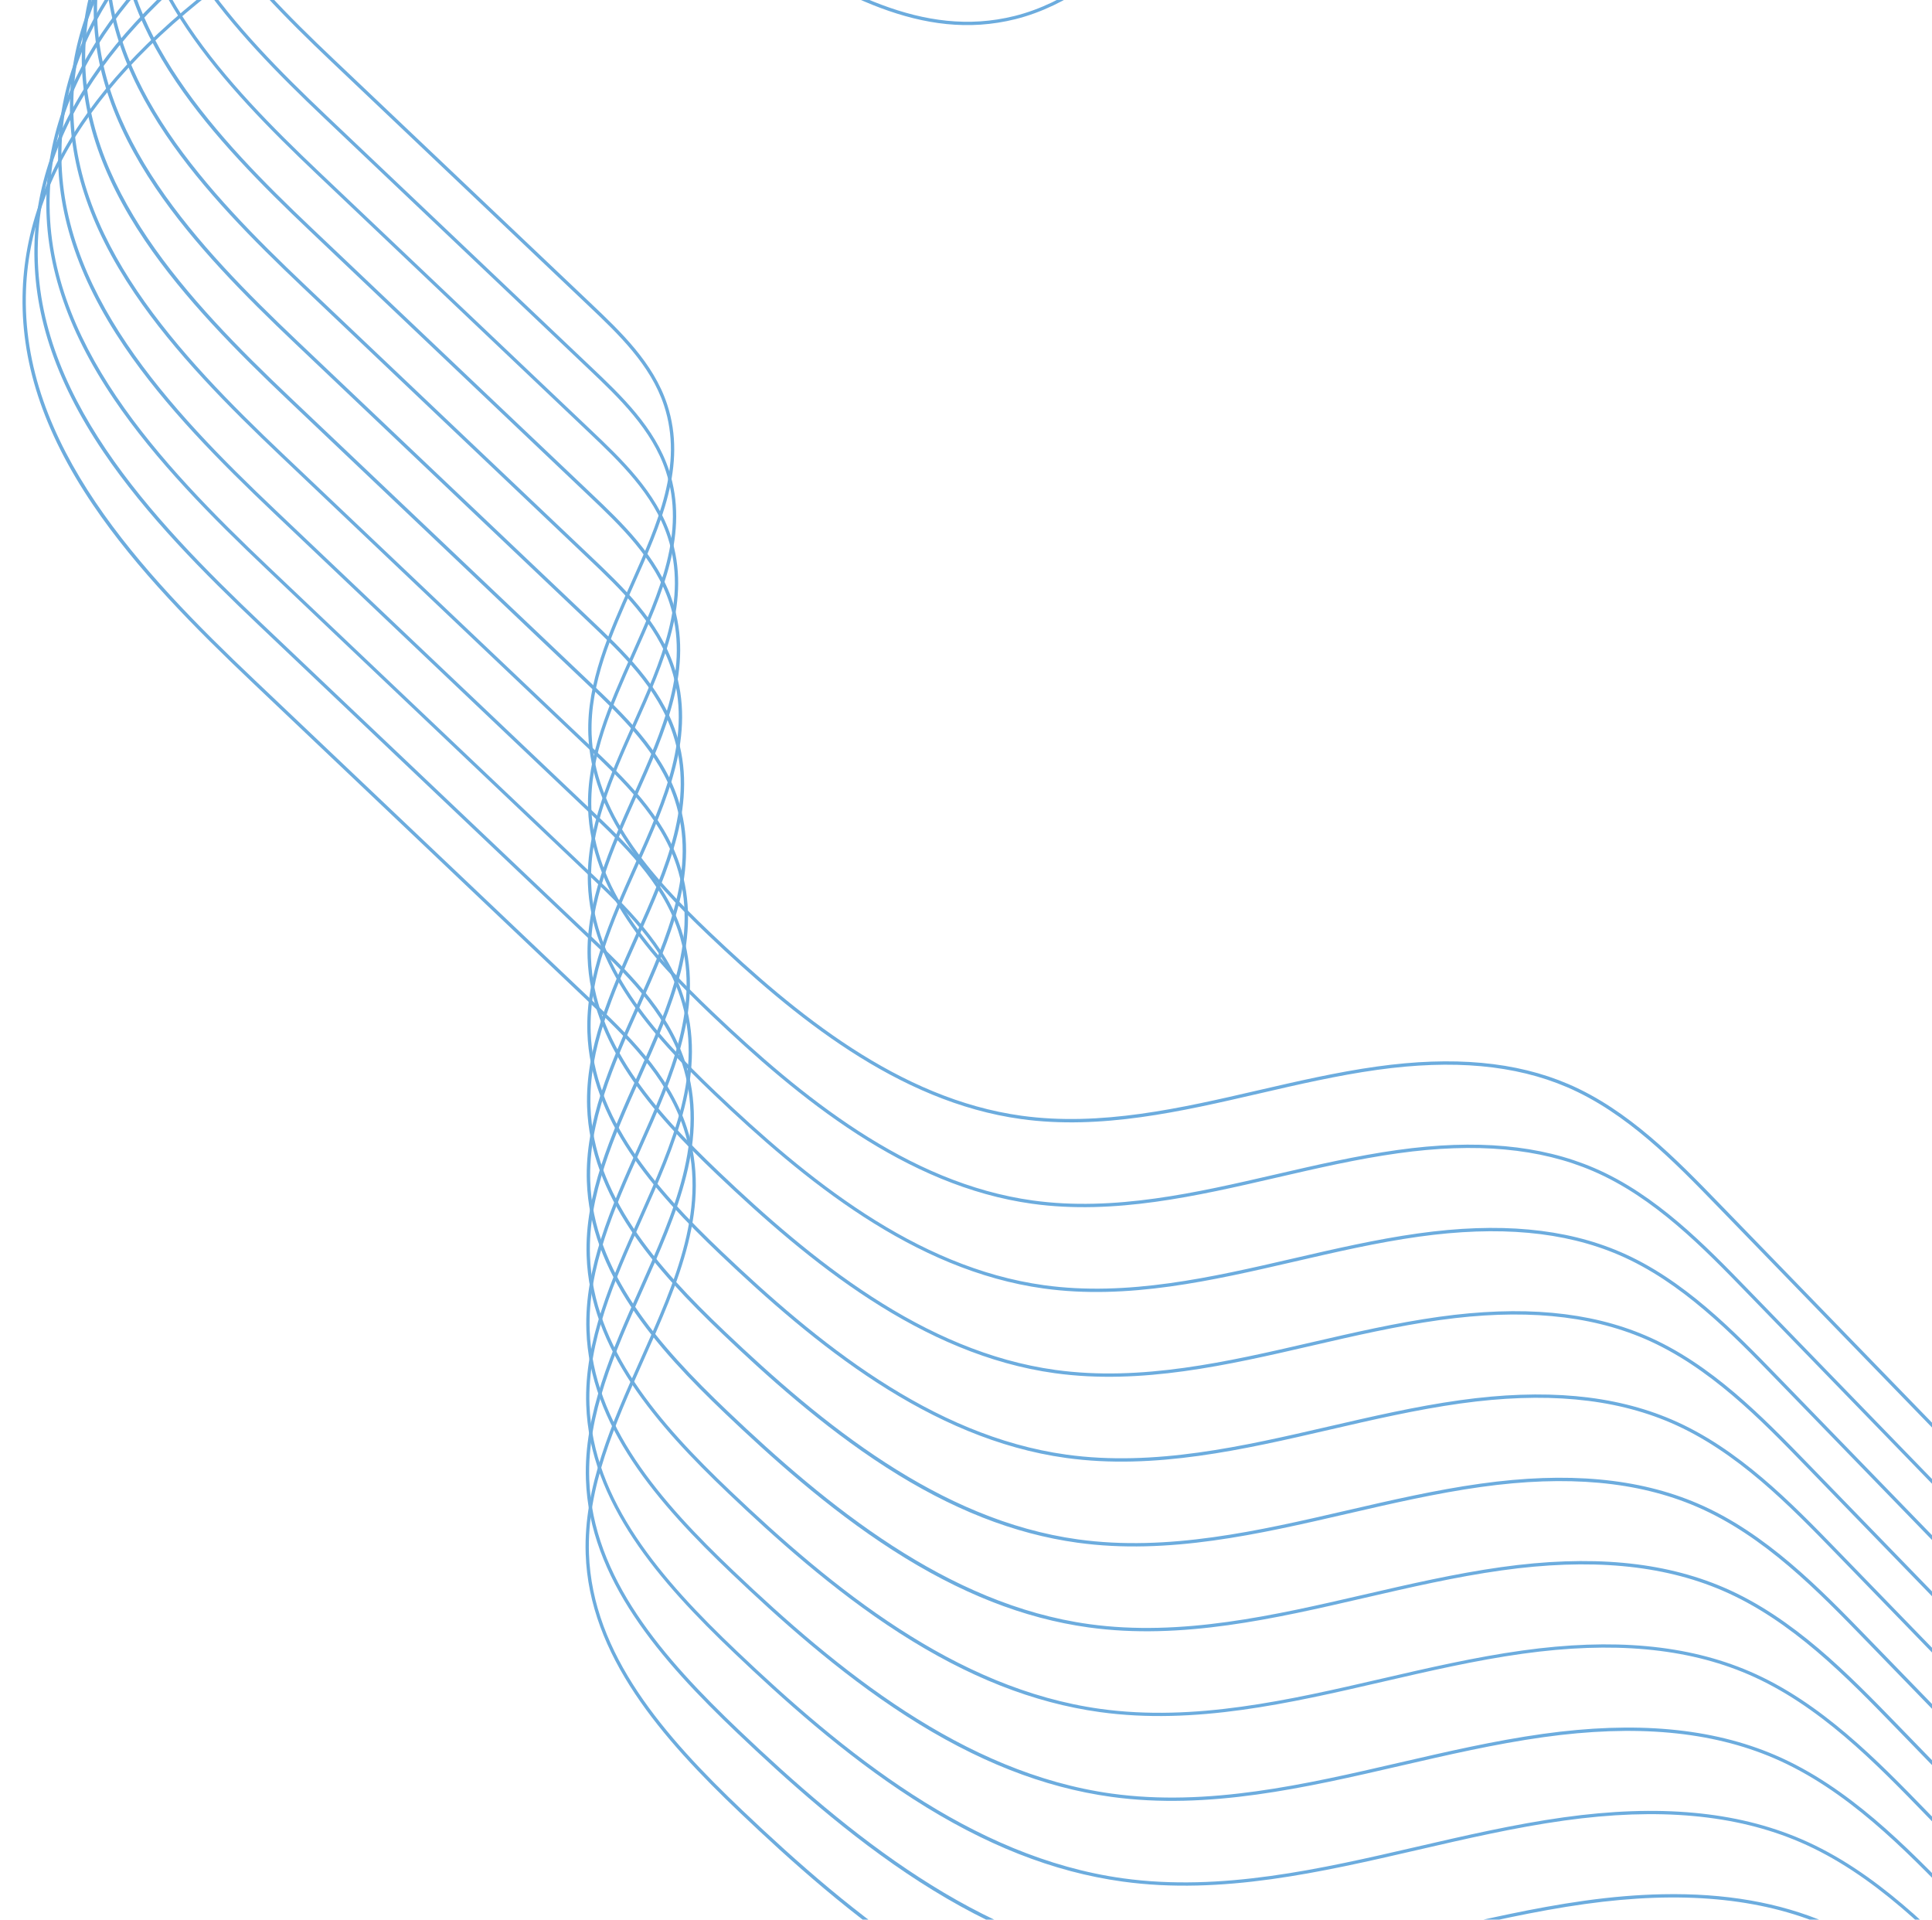 <svg xmlns="http://www.w3.org/2000/svg" width="607" height="603" viewBox="0 0 607 603" fill="none"><g clip-path="url(#clip0_295_337)"><path d="M597.042 -150.36C621.8 -150.863 644.88 -150.71 667.926 -148.227C700.845 -144.681 728.055 -136.698 751.123 -123.822C771.06 -112.692 788.628 -97.375 805.619 -82.559C823.276 -67.162 841.53 -51.244 862.419 -40.079C910.053 -14.621 966.165 -15.97 1009.73 -19.995C1012.74 -20.272 1015.76 -20.563 1018.79 -20.861C1048.86 -23.788 1079.96 -26.81 1107.61 -14.966C1127.08 -6.622 1142.57 8.055 1159.36 24.962C1174.2 39.896 1191.01 57.822 1203.28 77.536C1216.76 99.203 1222.74 119.652 1221.53 140.058C1219.42 175.968 1195.09 205.663 1168.18 235.424L1101.33 309.365C1090.09 321.789 1077.35 335.879 1072.3 353.134C1060.88 392.123 1091.62 429.574 1110.97 448.434C1116.51 453.833 1122.4 459.21 1128.09 464.403C1149.2 483.666 1171.02 503.584 1181.41 530.272C1192.37 558.453 1191.34 590.241 1178.26 627.467C1166.83 659.98 1148.34 691.4 1130.47 721.781C1120.81 738.199 1111.68 753.707 1104.36 768.308C1095 786.981 1082.43 803.012 1066.99 815.947C1053.03 827.637 1036.25 837.196 1017.12 844.358C986.142 855.934 948.752 861.731 899.441 862.597C871.007 863.094 845.61 862.677 822.724 852.492C801.119 842.882 783.762 824.987 768.451 809.205L642.579 679.472C625.429 661.796 605.985 641.762 581.74 631.355C560.638 622.295 535.357 619.992 504.458 624.307C488.4 626.551 472.15 630.305 456.438 633.933C424.851 641.226 392.19 648.771 359.757 644.29C337.022 641.152 314.562 632.296 291.105 617.219C268.195 602.496 247.771 583.962 232.539 569.461C207.977 546.08 185.1 520.038 184.007 488.104C183.291 467.136 192.366 446.801 201.151 427.139C212.265 402.251 222.76 378.746 214.767 354.407C209.325 337.844 195.993 325.182 184.221 314.008L79.368 214.46C61.422 197.428 42.925 178.861 29.194 158.549C13.489 135.32 6.276 113.201 7.139 90.938C8.734 49.941 38.293 11.509 94.993 -23.287C117.073 -36.837 141.051 -49.21 166.789 -47.997C191.615 -46.833 214.369 -33.12 236.373 -19.864C263.797 -3.342 289.699 12.266 318.764 5.017C335.209 0.914 348.777 -10.382 358.762 -19.77C372.281 -32.477 384.84 -46.974 396.977 -60.998C421.784 -89.642 447.435 -119.262 482.332 -134.592C512.964 -148.052 548.219 -149.038 579.322 -149.912C585.334 -150.082 591.238 -150.236 597.049 -150.354L597.042 -150.36ZM973.936 -16.823C959.504 -16.53 946.331 -17.046 933.767 -18.371C906.121 -21.288 882.616 -28.084 861.919 -39.151C840.928 -50.367 822.625 -66.332 804.927 -81.768C787.977 -96.551 770.451 -111.829 750.609 -122.907C698.123 -152.203 632.263 -150.353 579.343 -148.873C548.334 -148.007 513.194 -147.016 482.749 -133.641C448.073 -118.404 422.501 -88.88 397.766 -60.318C385.609 -46.274 373.038 -31.756 359.472 -19.014C349.394 -9.544 335.687 1.864 319.007 6.025C289.519 13.383 263.44 -2.335 235.824 -18.975C213.93 -32.165 191.292 -45.806 166.729 -46.962C141.268 -48.16 117.464 -35.866 95.531 -22.407C39.143 12.194 9.754 50.332 8.178 90.964C6.296 139.423 44.304 179.718 80.081 213.683L184.933 313.231C196.788 324.484 210.23 337.245 215.751 354.063C223.873 378.784 213.295 402.473 202.097 427.552C193.364 447.111 184.333 467.331 185.044 488.056C186.123 519.612 208.854 545.455 233.252 568.683C267.916 601.685 310.065 636.351 359.891 643.234C392.141 647.691 424.701 640.169 456.194 632.891C471.927 629.256 488.197 625.501 504.302 623.25C535.402 618.904 560.866 621.237 582.145 630.374C606.581 640.865 626.1 660.979 643.319 678.728L769.191 808.461C784.44 824.177 801.721 841.992 823.143 851.518C845.838 861.613 871.114 862.024 899.42 861.531C900.148 861.516 900.882 861.501 901.61 861.486C974.943 859.997 1063.41 847.625 1103.41 767.82C1110.74 753.193 1119.87 737.671 1129.54 721.233C1164.82 661.277 1204.8 593.324 1180.42 530.643C1170.12 504.183 1148.39 484.351 1127.37 465.167C1121.67 459.968 1115.78 454.583 1110.22 449.172C1095.56 434.876 1084.12 419.488 1077.15 404.671C1068.54 386.356 1066.57 368.912 1071.28 352.824C1076.4 335.338 1089.22 321.159 1100.53 308.652L1167.38 234.71C1194.16 205.094 1218.37 175.557 1220.47 139.985C1223.01 96.835 1192.24 59.547 1158.6 25.687C1141.88 8.853 1126.48 -5.752 1107.18 -14.018C1079.78 -25.759 1048.81 -22.747 1018.87 -19.829C1015.84 -19.538 1012.82 -19.24 1009.82 -18.963C996.912 -17.769 985.045 -17.062 973.929 -16.837L973.936 -16.823Z" fill="#6CACDE"></path><path d="M588.608 -160.594C612.855 -161.087 635.462 -160.938 658.028 -158.506C690.265 -155.034 716.919 -147.215 739.509 -134.606C759.037 -123.704 776.241 -108.703 792.882 -94.191C810.175 -79.111 828.051 -63.523 848.504 -52.586C895.149 -27.655 950.109 -28.98 992.776 -32.919C995.717 -33.188 998.672 -33.478 1001.64 -33.768C1031.1 -36.635 1061.56 -39.597 1088.63 -27.991C1107.7 -19.822 1122.87 -5.448 1139.32 11.114C1153.85 25.744 1170.32 43.299 1182.34 62.605C1195.54 83.826 1201.39 103.859 1200.21 123.846C1198.14 159.018 1174.31 188.102 1147.96 217.25L1082.49 289.665C1071.49 301.834 1059.01 315.628 1054.06 332.524C1042.88 370.704 1072.99 407.377 1091.93 425.848C1097.36 431.14 1103.12 436.399 1108.69 441.486C1129.36 460.353 1150.74 479.861 1160.91 505.999C1171.65 533.598 1170.64 564.737 1157.82 601.195C1146.62 633.041 1128.52 663.805 1111.01 693.564C1101.55 709.646 1092.62 724.833 1085.45 739.127C1076.28 757.419 1063.97 773.12 1048.84 785.786C1035.17 797.24 1018.74 806.596 999.998 813.608C969.674 824.955 933.07 830.614 884.757 831.474C856.91 831.958 832.038 831.552 809.616 821.58C788.459 812.163 771.454 794.646 756.459 779.182L633.184 652.124C616.385 634.812 597.348 615.189 573.606 605.001C552.946 596.128 528.185 593.876 497.926 598.103C482.197 600.3 466.283 603.973 450.899 607.526C419.963 614.672 387.981 622.061 356.211 617.668C333.942 614.595 311.951 605.918 288.972 591.156C266.534 576.734 246.528 558.582 231.613 544.379C207.559 521.474 185.152 495.97 184.079 464.697C183.379 444.161 192.267 424.241 200.872 404.982C211.753 380.611 222.034 357.59 214.207 333.761C208.881 317.54 195.816 305.143 184.299 294.201L81.605 196.709C64.03 180.028 45.919 161.844 32.466 141.946C17.081 119.189 10.019 97.533 10.864 75.723C12.422 35.564 41.376 -2.079 96.912 -36.156C118.538 -49.426 142.029 -61.532 167.234 -60.356C191.554 -59.215 213.837 -45.79 235.39 -32.802C262.247 -16.62 287.603 -1.339 316.071 -8.441C332.174 -12.455 345.463 -23.523 355.237 -32.71C368.478 -45.155 380.773 -59.357 392.666 -73.085C416.96 -101.138 442.084 -130.153 476.258 -145.164C506.262 -158.348 540.789 -159.313 571.253 -160.167C577.143 -160.334 582.926 -160.486 588.615 -160.601L588.608 -160.594ZM957.726 -29.79C943.591 -29.503 930.687 -30.011 918.387 -31.307C891.308 -34.161 868.292 -40.819 848.017 -51.658C827.462 -62.647 809.531 -78.274 792.197 -93.394C775.597 -107.866 758.434 -122.834 739.002 -133.684C687.6 -162.375 623.102 -160.565 571.274 -159.114C540.905 -158.261 506.492 -157.299 476.676 -144.2C442.715 -129.282 417.67 -100.362 393.456 -72.392C381.549 -58.643 369.235 -44.421 355.954 -31.935C346.081 -22.658 332.659 -11.486 316.322 -7.412C287.437 -0.208 261.89 -15.6 234.848 -31.893C213.412 -44.809 191.238 -58.169 167.188 -59.302C142.253 -60.477 118.943 -48.435 97.463 -35.256C42.247 -1.374 13.462 35.981 11.917 75.769C10.075 123.221 47.298 162.688 82.332 195.952L185.025 293.443C196.639 304.465 209.8 316.961 215.212 333.437C223.169 357.648 212.803 380.853 201.838 405.415C193.285 424.565 184.442 444.369 185.137 464.662C186.196 495.564 208.451 520.869 232.346 543.622C266.295 575.942 307.574 609.89 356.365 616.632C387.946 620.994 419.834 613.627 450.676 606.505C466.087 602.943 482.021 599.263 497.797 597.059C506.384 595.858 514.536 595.179 522.274 595.022C541.991 594.622 559.066 597.611 574.032 604.033C597.964 614.305 617.084 634.008 633.945 651.393L757.22 778.451C772.152 793.842 789.075 811.286 810.055 820.619C832.273 830.507 857.03 830.909 884.749 830.427C885.457 830.413 886.185 830.398 886.893 830.384C958.709 828.926 1045.35 816.814 1084.52 738.653C1091.7 724.325 1100.64 709.125 1110.11 693.028C1144.66 634.31 1183.82 567.758 1159.93 506.384C1149.85 480.474 1128.57 461.051 1107.99 442.263C1102.41 437.17 1096.63 431.898 1091.19 426.599C1076.83 412.594 1065.63 397.525 1058.8 383.016C1050.37 365.075 1048.44 347.988 1053.05 332.234C1058.07 315.107 1070.63 301.217 1081.71 288.964L1147.18 216.55C1173.41 187.546 1197.12 158.627 1199.17 123.793C1201.65 81.534 1171.52 45.024 1138.58 11.859C1122.21 -4.624 1107.12 -18.925 1088.22 -27.023C1061.38 -38.52 1031.07 -35.567 1001.74 -32.716C998.767 -32.426 995.813 -32.137 992.864 -31.868C980.231 -30.699 968.605 -30.011 957.712 -29.79L957.726 -29.79Z" fill="#6CACDE"></path><path d="M580.174 -170.837C603.908 -171.319 626.043 -171.174 648.129 -168.793C679.691 -165.388 705.781 -157.74 727.901 -145.392C747.02 -134.718 763.86 -120.034 780.151 -105.825C797.08 -91.062 814.579 -75.804 834.602 -65.101C880.265 -40.697 934.059 -41.992 975.824 -45.852C978.705 -46.12 981.599 -46.401 984.499 -46.683C1013.34 -49.491 1043.15 -52.392 1069.67 -41.031C1088.34 -33.03 1103.19 -18.96 1119.3 -2.749C1133.52 11.57 1149.64 28.76 1161.41 47.66C1174.34 68.441 1180.06 88.051 1178.91 107.618C1176.88 142.053 1153.55 170.526 1127.75 199.062L1063.66 269.949C1052.89 281.864 1040.68 295.362 1035.84 311.898C1024.89 349.263 1054.36 385.166 1072.9 403.239C1078.22 408.419 1083.86 413.565 1089.32 418.546C1109.55 437.018 1130.48 456.116 1140.44 481.705C1150.95 508.727 1149.96 539.211 1137.41 574.9C1126.45 606.073 1108.73 636.194 1091.59 665.324C1082.33 681.065 1073.58 695.931 1066.57 709.924C1057.59 727.834 1045.54 743.199 1030.73 755.602C1017.35 766.814 1001.26 775.98 982.907 782.843C953.218 793.947 917.368 799.504 870.093 800.335C842.832 800.815 818.479 800.411 796.533 790.646C775.819 781.429 759.172 764.276 744.494 749.143L623.816 624.768C607.375 607.82 588.737 588.614 565.499 578.639C545.274 569.96 521.041 567.75 491.419 571.884C476.027 574.033 460.449 577.632 445.387 581.112C415.102 588.108 383.791 595.335 352.69 591.044C330.888 588.036 309.359 579.545 286.866 565.091C264.899 550.977 245.319 533.201 230.714 519.296C207.162 496.874 185.231 471.907 184.177 441.282C183.493 421.178 192.194 401.68 200.618 382.823C211.274 358.963 221.336 336.433 213.674 313.107C208.456 297.228 195.673 285.096 184.396 274.384L83.868 178.943C66.665 162.612 48.932 144.812 35.758 125.333C20.699 103.056 13.781 81.85 14.608 60.499C16.137 21.185 44.48 -15.669 98.85 -49.027C120.023 -62.018 143.014 -73.877 167.698 -72.717C191.505 -71.6 213.324 -58.456 234.42 -45.742C260.704 -29.906 285.534 -14.945 313.392 -21.893C329.152 -25.826 342.156 -36.652 351.731 -45.653C364.695 -57.835 376.733 -71.735 388.369 -85.18C412.155 -112.643 436.745 -141.046 470.204 -155.746C499.58 -168.646 533.379 -169.596 563.196 -170.431C568.965 -170.596 574.62 -170.737 580.194 -170.851L580.174 -170.837ZM941.515 -42.765C927.676 -42.484 915.049 -42.984 903.006 -44.252C876.495 -47.05 853.961 -53.568 834.115 -64.173C813.99 -74.927 796.443 -90.232 779.472 -105.035C763.223 -119.204 746.424 -133.855 727.401 -144.477C677.084 -172.561 613.946 -170.793 563.217 -169.365C533.495 -168.531 499.804 -167.584 470.615 -154.761C437.377 -140.161 412.859 -111.847 389.152 -84.474C377.496 -71.014 365.438 -57.094 352.442 -44.87C342.781 -35.787 329.637 -24.85 313.642 -20.858C285.361 -13.8 260.354 -28.872 233.872 -44.826C212.886 -57.474 191.183 -70.547 167.639 -71.649C143.238 -72.795 120.421 -61.013 99.387 -48.112C45.337 -14.944 17.164 21.616 15.648 60.559C13.84 107.011 50.284 145.636 84.575 178.199L185.103 273.641C196.469 284.431 209.355 296.67 214.652 312.797C222.437 336.505 212.297 359.219 201.558 383.27C193.185 402.018 184.529 421.4 185.209 441.268C186.248 471.508 208.027 496.289 231.42 518.552C264.647 550.192 305.061 583.421 352.818 590.021C383.729 594.29 414.947 587.078 445.137 580.11C460.219 576.623 475.825 573.024 491.264 570.867C521.087 566.703 545.496 568.935 565.905 577.699C589.34 587.758 608.054 607.043 624.564 624.064L745.242 748.439C759.857 763.506 776.429 780.58 796.96 789.718C818.708 799.393 842.939 799.793 870.079 799.316C940.8 798.082 1026.91 786.751 1065.63 709.484C1072.66 695.457 1081.42 680.577 1090.69 664.823C1124.5 607.348 1162.83 542.198 1139.45 482.116C1129.58 456.756 1108.75 437.743 1088.61 419.351C1083.14 414.363 1077.49 409.204 1072.17 404.017C1058.1 390.31 1047.14 375.554 1040.45 361.346C1032.19 343.78 1030.3 327.05 1034.83 311.621C1039.74 294.855 1052.03 281.254 1062.88 269.263L1126.98 198.376C1152.64 169.984 1175.85 141.676 1177.87 107.578C1180.3 66.219 1150.8 30.479 1118.56 -1.984C1102.53 -18.116 1087.76 -32.12 1069.26 -40.044C1043 -51.295 1013.32 -48.41 984.608 -45.618C981.701 -45.337 978.807 -45.055 975.926 -44.787C963.555 -43.644 952.179 -42.968 941.522 -42.751L941.515 -42.765Z" fill="#6CACDE"></path><path d="M571.745 -181.072C594.967 -181.543 616.623 -181.402 638.236 -179.072C669.122 -175.742 694.65 -168.251 716.292 -156.177C735.001 -145.738 751.484 -131.364 767.418 -117.465C783.977 -103.026 801.105 -88.091 820.691 -77.623C865.366 -53.745 918.001 -55.01 958.87 -58.784C961.691 -59.044 964.517 -59.318 967.357 -59.598C995.577 -62.346 1024.75 -65.18 1050.7 -54.064C1068.97 -46.237 1083.5 -32.465 1099.26 -16.597C1130.97 15.336 1160 50.526 1157.59 91.404C1155.6 125.103 1132.78 152.964 1107.53 180.888L1044.81 250.248C1034.27 261.902 1022.33 275.118 1017.59 291.293C1006.87 327.85 1035.71 362.976 1053.85 380.659C1059.05 385.726 1064.57 390.767 1069.92 395.642C1089.72 413.717 1110.19 432.399 1119.94 457.445C1130.23 483.884 1129.26 513.719 1116.99 548.64C1106.26 579.146 1088.92 608.618 1072.15 637.12C1063.09 652.519 1054.53 667.07 1047.67 680.763C1038.89 698.291 1027.09 713.326 1012.6 725.459C999.503 736.429 983.757 745.4 965.801 752.112C936.755 762.98 901.685 768.427 855.414 769.224C828.739 769.692 804.906 769.298 783.43 759.746C763.158 750.723 746.875 733.941 732.501 719.133L614.419 597.433C598.33 580.849 580.098 562.061 557.363 552.298C537.574 543.806 513.867 541.64 484.885 545.693C469.822 547.795 454.58 551.319 439.84 554.718C410.206 561.56 379.566 568.638 349.128 564.434C327.793 561.484 306.726 553.18 284.711 539.033C263.216 525.22 244.055 507.828 229.766 494.227C206.723 472.288 185.254 447.851 184.228 417.888C183.552 398.209 192.073 379.134 200.309 360.679C210.733 337.337 220.576 315.291 213.079 292.475C207.976 276.945 195.468 265.07 184.439 254.597L86.077 161.212C69.245 145.231 51.891 127.815 39.001 108.756C24.262 86.959 17.495 66.202 18.305 45.311C19.803 6.834 47.535 -29.224 100.739 -61.869C120.095 -73.749 141.014 -84.662 163.386 -85.116C164.957 -85.148 166.529 -85.126 168.115 -85.057C191.415 -83.963 212.763 -71.099 233.408 -58.66C259.126 -43.164 283.416 -28.53 310.677 -35.324C326.096 -39.169 338.821 -49.766 348.184 -58.567C360.87 -70.487 372.644 -84.091 384.036 -97.241C407.309 -124.119 431.372 -151.904 464.116 -166.292C492.863 -178.916 525.935 -179.844 555.111 -180.666C560.759 -180.822 566.299 -180.961 571.745 -181.072ZM925.302 -55.739C911.76 -55.464 899.403 -55.949 887.617 -57.196C861.68 -59.931 839.628 -66.31 820.205 -76.687C800.509 -87.214 783.339 -102.189 766.733 -116.668C750.833 -130.534 734.398 -144.868 715.785 -155.255C666.552 -182.733 604.776 -181 555.139 -179.607C526.057 -178.793 493.094 -177.867 464.534 -165.321C432.01 -151.032 408.026 -123.336 384.826 -96.548C373.421 -83.377 361.626 -69.753 348.901 -57.798C339.445 -48.908 326.587 -38.206 310.927 -34.302C283.25 -27.399 258.776 -42.144 232.867 -57.758C212.331 -70.132 191.099 -82.923 168.069 -84.002C144.194 -85.125 121.871 -73.596 101.297 -60.968C48.413 -28.519 20.85 7.252 19.365 45.357C17.597 90.802 53.248 128.598 86.803 160.454L185.165 253.839C196.291 264.398 208.901 276.372 214.084 292.158C221.703 315.362 211.783 337.586 201.269 361.118C193.077 379.458 184.608 398.424 185.273 417.86C186.285 447.446 207.601 471.689 230.486 493.476C262.997 524.435 302.534 556.946 349.262 563.405C379.511 567.586 410.051 560.53 439.59 553.703C454.35 550.297 469.613 546.766 484.722 544.656C513.9 540.579 537.796 542.768 557.762 551.338C580.694 561.184 599.008 580.052 615.16 596.702L733.241 718.402C747.547 733.144 763.754 749.847 783.842 758.785C805.121 768.253 828.832 768.636 855.379 768.178C924.536 766.97 1008.82 755.885 1046.71 680.29C1053.59 666.562 1062.16 652.004 1071.23 636.585C1104.32 580.347 1141.82 516.605 1118.95 457.823C1109.3 433.012 1088.91 414.409 1069.2 396.413C1063.85 391.531 1058.32 386.49 1053.11 381.41C1039.35 367.994 1028.62 353.557 1022.08 339.657C1014 322.465 1012.15 306.099 1016.57 290.997C1021.38 274.59 1033.4 261.285 1044.02 249.542L1106.74 180.182C1131.85 152.402 1154.56 124.705 1156.53 91.345C1158.91 50.879 1130.05 15.909 1098.5 -15.853C1082.82 -31.641 1068.37 -45.34 1050.27 -53.09C1024.57 -64.103 995.531 -61.271 967.446 -58.54C964.606 -58.266 961.773 -57.986 958.953 -57.726C946.85 -56.609 935.717 -55.944 925.282 -55.732L925.302 -55.739Z" fill="#6CACDE"></path><path d="M563.305 -191.314C586.014 -191.775 607.192 -191.631 628.331 -189.359C658.534 -186.103 683.513 -178.776 704.677 -166.962C722.978 -156.752 739.097 -142.695 754.68 -129.099C770.875 -114.976 787.626 -100.372 806.783 -90.131C850.476 -66.781 901.951 -68.022 941.912 -71.71C944.672 -71.962 947.438 -72.234 950.217 -72.507C977.818 -75.195 1006.35 -77.969 1031.73 -67.098C1049.6 -59.445 1063.81 -45.977 1079.22 -30.454C1110.24 0.778 1138.63 35.197 1136.28 75.177C1134.33 108.138 1112.01 135.388 1087.31 162.693L1025.98 230.533C1015.68 241.932 1003.99 254.852 999.36 270.667C988.885 306.416 1017.08 340.764 1034.82 358.057C1039.91 363.012 1045.31 367.94 1050.53 372.71C1069.9 390.388 1089.92 408.661 1099.46 433.157C1109.52 459.021 1108.57 488.2 1096.56 522.359C1086.07 552.192 1069.11 581.021 1052.71 608.894C1043.85 623.958 1035.48 638.181 1028.77 651.574C1020.17 668.713 1008.64 683.426 994.468 695.296C981.657 706.023 966.258 714.798 948.697 721.367C920.286 731.993 885.996 737.322 840.729 738.106C814.641 738.562 791.335 738.177 770.328 728.832C750.498 720.01 734.574 703.592 720.516 689.108L605.031 570.084C589.3 553.871 571.468 535.493 549.23 525.943C529.882 517.638 506.696 515.522 478.352 519.481C463.619 521.536 448.712 524.979 434.301 528.31C405.319 535.004 375.35 541.927 345.581 537.811C324.712 534.925 304.108 526.801 282.578 512.968C261.554 499.457 242.819 482.454 228.839 469.144C206.298 447.68 185.306 423.782 184.3 394.473C183.639 375.226 191.973 356.566 200.029 338.52C210.22 315.697 219.85 294.134 212.519 271.828C207.531 256.64 195.298 245.03 184.51 234.788L88.314 143.459C71.846 127.829 54.877 110.79 42.273 92.151C27.86 70.826 21.238 50.532 22.03 30.094C23.491 -7.537 50.619 -42.807 102.65 -74.739C122.912 -87.171 144.914 -98.525 168.546 -97.417C191.334 -96.347 212.217 -83.764 232.405 -71.6C257.556 -56.443 281.307 -42.129 307.964 -48.782C323.04 -52.546 335.487 -62.901 344.639 -71.508C357.039 -83.166 368.557 -96.468 379.699 -109.329C402.457 -135.616 426 -162.796 458.022 -176.858C486.135 -189.207 518.485 -190.114 547.021 -190.916C552.54 -191.069 557.959 -191.212 563.291 -191.321L563.305 -191.314ZM909.085 -68.714C895.846 -68.445 883.752 -68.922 872.23 -70.133C846.861 -72.812 825.29 -79.046 806.296 -89.203C787.037 -99.495 770.245 -114.14 754.002 -128.302C738.453 -141.858 722.375 -155.882 704.177 -166.041C656.036 -192.913 595.615 -191.221 547.069 -189.857C518.628 -189.056 486.392 -188.159 458.46 -175.888C426.651 -161.918 403.195 -134.827 380.509 -108.63C369.354 -95.748 357.816 -82.426 345.376 -70.727C336.125 -62.03 323.546 -51.563 308.234 -47.741C281.162 -40.992 257.226 -55.41 231.884 -70.678C211.806 -82.777 191.038 -95.288 168.514 -96.343C145.172 -97.443 123.337 -86.167 103.215 -73.819C51.496 -42.082 24.538 -7.1 23.09 30.16C21.362 74.598 56.228 111.56 89.047 142.721L185.25 234.05C196.128 244.378 208.464 256.088 213.538 271.53C220.992 294.225 211.284 315.965 201.009 338.98C192.998 356.917 184.716 375.467 185.365 394.471C186.357 423.402 207.197 447.108 229.58 468.413C261.376 498.684 300.042 530.49 345.743 536.801C375.322 540.887 405.19 533.987 434.079 527.315C448.516 523.983 463.444 520.533 478.224 518.47C506.762 514.487 530.132 516.626 549.662 525.009C572.091 534.636 589.999 553.094 605.799 569.379L721.284 688.403C735.273 702.821 751.122 719.16 770.767 727.898C791.577 737.159 814.762 737.533 840.729 737.08C908.383 735.909 990.79 725.058 1027.84 651.127C1034.57 637.707 1042.95 623.463 1051.82 608.385C1084.18 553.385 1120.86 491.05 1098.49 433.569C1089.05 409.3 1069.12 391.113 1049.84 373.514C1044.61 368.744 1039.2 363.803 1034.11 358.841C1020.64 345.723 1010.15 331.599 1003.76 317.999C995.852 301.189 994.044 285.173 998.37 270.404C1003.07 254.35 1014.84 241.341 1025.22 229.859L1086.55 162.02C1111.11 134.853 1133.32 107.767 1135.24 75.144C1137.57 35.57 1109.35 1.377 1078.5 -29.689C1063.17 -45.127 1049.03 -58.522 1031.34 -66.104C1006.21 -76.872 977.806 -74.107 950.34 -71.436C947.561 -71.163 944.788 -70.897 942.028 -70.639C930.189 -69.547 919.304 -68.894 909.099 -68.687L909.085 -68.714Z" fill="#6CACDE"></path><path d="M554.857 -201.549C577.061 -202 597.766 -201.86 618.433 -199.632C647.96 -196.45 672.375 -189.288 693.069 -177.741C710.953 -167.758 726.715 -154.018 741.949 -140.726C757.78 -126.92 774.153 -112.645 792.874 -102.639C835.578 -79.816 885.894 -81.026 924.96 -84.636C927.652 -84.886 930.364 -85.151 933.077 -85.415C960.058 -88.036 987.955 -90.75 1012.76 -80.125C1030.23 -72.639 1044.12 -59.475 1059.19 -44.303C1089.51 -13.766 1117.26 19.876 1114.95 58.963C1113.05 91.188 1091.23 117.82 1067.09 144.519L1007.14 210.831C997.07 221.969 985.653 234.6 981.119 250.063C970.883 285.002 998.445 318.573 1015.78 335.476C1020.75 340.319 1026.03 345.134 1031.14 349.798C1050.07 367.081 1069.65 384.944 1078.96 408.891C1088.8 434.178 1087.88 462.702 1076.13 496.092C1065.88 525.258 1049.3 553.432 1033.27 580.682C1024.61 595.405 1016.43 609.314 1009.86 622.4C1001.46 639.156 990.181 653.533 976.33 665.14C963.811 675.632 948.752 684.204 931.585 690.63C903.811 701.02 870.28 706.239 826.045 706.995C800.536 707.439 777.756 707.064 757.219 697.932C737.831 689.304 722.265 673.257 708.524 659.097L595.643 542.748C580.263 526.9 562.837 508.932 541.102 499.609C522.19 491.49 499.524 489.425 471.819 493.296C457.422 495.304 442.851 498.673 428.762 501.923C400.431 508.469 371.14 515.236 342.034 511.214C321.638 508.394 301.489 500.456 280.445 486.931C259.892 473.727 241.577 457.101 227.913 444.095C205.881 423.114 185.351 399.753 184.372 371.099C183.727 352.284 191.873 334.04 199.749 316.396C209.708 294.083 219.119 273.011 211.959 251.209C207.086 236.369 195.128 225.017 184.581 215.007L90.544 125.727C74.447 110.447 57.857 93.793 45.538 75.573C31.445 54.728 24.973 34.884 25.748 14.905C27.179 -21.882 53.695 -56.362 104.562 -87.575C124.37 -99.728 145.879 -110.821 168.984 -109.744C191.265 -108.697 211.671 -96.402 231.415 -84.505C255.999 -69.695 279.218 -55.701 305.264 -62.199C319.998 -65.875 332.16 -76.002 341.113 -84.416C353.236 -95.812 364.496 -108.811 375.381 -121.384C397.632 -147.079 420.641 -173.648 451.948 -187.398C479.433 -199.471 511.055 -200.356 538.95 -201.138C544.342 -201.288 549.633 -201.429 554.844 -201.535L554.857 -201.549ZM892.867 -81.681C879.925 -81.418 868.108 -81.881 856.842 -83.07C832.04 -85.687 810.958 -91.782 792.387 -101.71C773.557 -111.775 757.143 -126.09 741.264 -139.936C726.065 -153.188 710.35 -166.895 692.562 -176.826C645.505 -203.093 586.452 -201.434 538.998 -200.106C511.197 -199.325 479.683 -198.442 452.386 -186.455C421.299 -172.797 398.369 -146.317 376.191 -120.711C365.286 -108.118 354.012 -95.098 341.85 -83.661C332.811 -75.165 320.51 -64.927 305.541 -61.192C279.078 -54.59 255.676 -68.689 230.9 -83.617C211.273 -95.442 190.976 -107.671 168.964 -108.703C146.156 -109.78 124.808 -98.757 105.139 -86.689C54.586 -55.671 28.239 -21.478 26.827 14.937C25.14 58.375 59.22 94.501 91.297 124.955L185.334 214.235C195.971 224.331 208.025 235.783 212.984 250.877C220.273 273.069 210.785 294.318 200.735 316.821C192.905 334.357 184.81 352.484 185.45 371.056C186.415 399.333 206.792 422.501 228.666 443.33C259.748 472.92 297.542 504.007 342.208 510.178C371.118 514.169 400.322 507.424 428.553 500.908C442.661 497.65 457.26 494.281 471.704 492.259C499.604 488.363 522.446 490.452 541.541 498.647C563.466 508.062 580.975 526.102 596.424 542.023L709.305 658.372C722.977 672.465 738.474 688.433 757.671 696.978C778.011 706.026 800.67 706.396 826.05 705.955C826.704 705.942 827.365 705.929 828.019 705.915C893.768 704.58 973.082 693.488 1008.95 621.945C1015.53 608.825 1023.71 594.903 1032.39 580.16C1064.02 526.403 1099.87 465.47 1078.01 409.282C1068.78 385.562 1049.29 367.778 1030.45 350.582C1025.34 345.918 1020.06 341.096 1015.08 336.24C997.567 319.172 969.742 285.248 980.135 249.779C984.732 234.085 996.235 221.365 1006.38 210.138L1066.34 143.826C1090.34 117.271 1112.05 90.796 1113.93 58.91C1116.2 20.235 1088.62 -13.194 1058.46 -43.552C1043.47 -58.645 1029.66 -71.736 1012.36 -79.144C987.802 -89.666 960.039 -86.969 933.193 -84.357C930.474 -84.093 927.768 -83.828 925.069 -83.578C913.499 -82.512 902.85 -81.877 892.881 -81.675L892.867 -81.681Z" fill="#6CACDE"></path><path d="M546.421 -211.791C568.119 -212.232 588.345 -212.096 608.532 -209.919C637.383 -206.811 661.236 -199.812 681.453 -188.526C698.928 -178.772 714.326 -165.348 729.209 -152.36C744.676 -138.871 760.672 -124.926 778.963 -115.147C820.686 -92.851 869.842 -94.038 908 -97.555C910.631 -97.797 913.276 -98.054 915.928 -98.317C942.29 -100.878 969.548 -103.532 993.785 -93.145C1010.85 -85.833 1024.43 -72.967 1039.15 -58.145C1068.78 -28.31 1095.89 4.561 1093.64 42.756C1091.79 74.243 1070.47 100.264 1046.88 126.352L988.303 191.136C978.463 202.02 967.31 214.355 962.883 229.457C952.881 263.582 979.806 296.383 996.743 312.888C1001.6 317.618 1006.75 322.328 1011.74 326.88C1030.24 343.759 1049.37 361.219 1058.47 384.617C1068.09 409.321 1067.18 437.196 1055.71 469.818C1045.69 498.31 1029.5 525.841 1013.83 552.463C1005.37 566.851 997.375 580.438 990.965 593.224C982.76 609.599 971.737 623.646 958.203 634.983C945.97 645.233 931.264 653.608 914.485 659.885C887.353 670.032 854.588 675.101 811.372 675.87C786.45 676.309 764.189 675.937 744.128 667.011C725.189 658.583 709.975 642.907 696.551 629.072L586.266 515.406C571.244 499.922 554.218 482.371 532.986 473.26C514.51 465.329 492.37 463.313 465.305 467.091C451.237 469.058 437.001 472.346 423.235 475.522C395.554 481.912 366.934 488.524 338.498 484.597C318.569 481.841 298.882 474.083 278.323 460.873C258.242 447.97 240.345 431.727 226.998 419.018C205.468 398.52 185.415 375.69 184.455 347.69C183.825 329.3 191.785 311.479 199.48 294.244C209.213 272.449 218.405 251.861 211.411 230.568C206.646 216.071 194.97 204.983 184.67 195.204L92.799 107.981C77.073 93.052 60.862 76.781 48.828 58.981C35.055 38.616 28.734 19.227 29.491 -0.298C30.885 -36.247 56.797 -69.938 106.498 -100.432C125.853 -112.306 146.868 -123.152 169.44 -122.091C191.209 -121.068 211.15 -109.054 230.437 -97.431C254.454 -82.96 277.133 -69.293 302.576 -75.638C316.968 -79.226 328.851 -89.124 337.592 -97.338C349.437 -108.472 360.434 -121.175 371.076 -133.459C392.813 -158.563 415.294 -184.52 445.88 -197.959C472.735 -209.755 503.63 -210.618 530.885 -211.388C536.155 -211.536 541.325 -211.667 546.414 -211.771L546.421 -211.791ZM876.654 -94.656C864.009 -94.399 852.461 -94.854 841.452 -96.014C817.218 -98.568 796.618 -104.525 778.476 -114.226C760.083 -124.056 744.039 -138.047 728.531 -151.57C713.682 -164.518 698.331 -177.909 680.952 -187.605C634.98 -213.265 577.282 -211.648 530.926 -210.349C503.766 -209.588 472.979 -208.726 446.317 -197.008C415.945 -183.669 393.543 -157.801 371.885 -132.78C361.231 -120.475 350.214 -107.751 338.329 -96.583C329.495 -88.28 317.479 -78.277 302.846 -74.63C276.981 -68.176 254.117 -81.954 229.915 -96.543C210.738 -108.093 190.912 -120.042 169.407 -121.051C147.119 -122.104 126.271 -111.335 107.062 -99.545C57.681 -69.24 31.938 -35.843 30.557 -0.266C28.91 42.165 62.204 77.463 93.538 107.21L185.409 194.433C195.806 204.298 207.584 215.485 212.429 230.237C219.552 251.919 210.277 272.684 200.46 294.67C192.81 311.796 184.902 329.508 185.526 347.655C186.472 375.277 206.373 397.915 227.745 418.254C258.111 447.162 295.028 477.531 338.666 483.554C366.913 487.458 395.432 480.868 423.018 474.494C436.805 471.31 451.061 468.015 465.176 466.047C492.436 462.238 514.758 464.284 533.412 472.292C554.834 481.488 571.942 499.117 587.033 514.674L697.318 628.341C710.673 642.109 725.812 657.706 744.567 666.05C764.437 674.892 786.577 675.253 811.37 674.817C875.997 673.694 954.666 663.337 990.045 592.75C996.468 579.93 1004.47 566.329 1012.95 551.928C1043.84 499.408 1078.87 439.883 1057.52 384.994C1048.5 361.824 1029.47 344.45 1011.06 327.65C1006.06 323.092 1000.9 318.382 996.03 313.639C978.921 296.961 951.739 263.814 961.892 229.153C966.389 213.82 977.627 201.388 987.54 190.422L1046.11 125.638C1069.57 99.695 1090.78 73.832 1092.61 42.682C1094.84 4.9 1067.88 -27.752 1038.42 -57.415C1023.78 -72.157 1010.28 -84.95 993.387 -92.191C969.394 -102.469 942.271 -99.831 916.044 -97.279C913.392 -97.023 910.74 -96.766 908.108 -96.524C896.8 -95.477 886.401 -94.861 876.661 -94.663L876.654 -94.656Z" fill="#6CACDE"></path><path d="M537.993 -222.028C559.179 -222.458 578.927 -222.326 598.641 -220.2C626.809 -217.166 650.105 -210.332 669.851 -199.313C686.917 -189.786 701.951 -176.68 716.485 -164.002C731.588 -150.829 747.206 -137.214 765.061 -127.67C805.795 -105.901 853.792 -107.058 891.054 -110.495C893.625 -110.73 896.21 -110.985 898.801 -111.233C924.544 -113.735 951.155 -116.328 974.828 -106.186C991.502 -99.042 1004.75 -86.48 1019.13 -72.009C1048.07 -42.876 1074.54 -10.775 1072.34 26.52C1070.53 57.271 1049.71 82.681 1026.67 108.156L969.48 171.413C959.87 182.042 948.981 194.081 944.662 208.83C934.899 242.147 961.188 274.163 977.727 290.285C982.467 294.903 987.503 299.501 992.375 303.947C1010.44 320.429 1029.11 337.48 1038.01 360.328C1047.39 384.456 1046.51 411.669 1035.31 443.536C1025.52 471.362 1009.71 498.243 994.413 524.236C986.148 538.282 978.345 551.549 972.085 564.034C937.288 633.462 860.093 643.633 796.707 644.744C772.371 645.171 750.637 644.815 731.038 636.097C712.543 627.868 697.686 612.557 684.579 599.046L576.891 488.055C562.22 472.936 545.593 455.803 524.865 446.904C506.824 439.16 485.212 437.188 458.785 440.878C445.047 442.798 431.153 446.004 417.709 449.114C390.679 455.355 362.731 461.812 334.964 457.979C292.063 452.057 255.846 422.281 226.085 393.941C205.064 373.926 185.48 351.632 184.54 324.287C183.926 306.329 191.698 288.924 199.213 272.091C208.714 250.814 217.686 230.71 210.857 209.92C206.207 195.765 194.806 184.942 184.747 175.395L95.042 90.228C79.688 75.648 63.855 59.762 52.105 42.375C38.66 22.483 32.483 3.55 33.221 -15.515C34.586 -50.62 59.887 -83.522 108.422 -113.303C126.079 -124.136 145.163 -134.093 165.574 -134.507C167.01 -134.536 168.44 -134.518 169.891 -134.453C191.153 -133.453 210.624 -121.72 229.46 -110.372C252.904 -96.247 275.05 -82.9 299.889 -89.098C313.939 -92.604 325.544 -102.261 334.073 -110.281C345.64 -121.152 356.38 -133.553 366.764 -145.548C387.994 -170.062 409.942 -195.413 439.812 -208.534C466.04 -220.054 496.206 -220.896 522.821 -221.646C527.97 -221.791 533.018 -221.92 537.993 -222.021L537.993 -222.028ZM860.443 -107.632C848.094 -107.381 836.816 -107.827 826.071 -108.96C802.405 -111.457 782.292 -117.275 764.574 -126.742C746.61 -136.345 730.95 -149.999 715.799 -163.211C701.3 -175.856 686.314 -188.93 669.344 -198.398C624.456 -223.453 568.119 -221.877 522.856 -220.6C496.335 -219.858 466.277 -219.012 440.243 -207.577C410.593 -194.549 388.718 -169.293 367.567 -144.869C357.163 -132.853 346.403 -120.432 334.803 -109.526C326.174 -101.416 314.444 -91.649 300.152 -88.083C274.898 -81.783 252.567 -95.234 228.925 -109.476C210.205 -120.759 190.844 -132.42 169.845 -133.405C148.096 -134.429 127.729 -123.92 108.973 -112.409C60.757 -82.824 35.626 -50.208 34.274 -15.476C32.668 25.954 65.17 60.411 95.768 89.456L185.473 174.623C195.622 184.264 207.126 195.18 211.855 209.589C218.813 230.768 209.757 251.043 200.172 272.517C192.703 289.241 184.982 306.531 185.591 324.246C186.516 351.213 205.948 373.313 226.811 393.177C256.455 421.404 292.508 451.055 335.111 456.936C362.682 460.746 390.537 454.312 417.472 448.092C430.936 444.982 444.857 441.769 458.636 439.841C485.258 436.126 507.053 438.122 525.27 445.937C546.189 454.919 562.898 472.132 577.631 487.324L685.319 598.315C698.357 611.753 713.138 626.992 731.451 635.136C750.851 643.764 772.465 644.122 796.672 643.698C859.735 642.6 936.581 632.49 971.131 563.567C977.404 551.048 985.22 537.768 993.492 523.708C1023.67 472.426 1057.86 414.309 1037.01 360.72C1028.21 338.099 1009.62 321.135 991.649 304.731C986.77 300.279 981.727 295.681 976.98 291.043C960.27 274.756 933.724 242.386 943.644 208.54C948.034 193.567 959.008 181.425 968.69 170.713L1025.89 107.456C1048.78 82.126 1069.49 56.873 1071.28 26.461C1073.45 -10.429 1047.14 -42.31 1018.38 -71.271C1004.08 -85.663 990.906 -98.159 974.409 -105.225C950.988 -115.258 924.504 -112.687 898.896 -110.195C896.305 -109.94 893.72 -109.692 891.149 -109.457C880.111 -108.436 869.954 -107.832 860.436 -107.638L860.443 -107.632Z" fill="#6CACDE"></path><path d="M529.545 -232.269C550.219 -232.689 569.494 -232.561 588.742 -230.486C616.234 -227.526 638.967 -220.856 658.236 -210.098C674.893 -200.8 689.563 -188.01 703.746 -175.635C718.486 -162.786 733.719 -149.494 751.152 -140.178C790.904 -118.929 837.735 -120.062 874.095 -123.421C876.606 -123.654 879.123 -123.894 881.653 -124.141C906.777 -126.583 932.749 -129.109 955.858 -119.212C972.13 -112.242 985.063 -99.985 999.093 -85.858C1027.33 -57.426 1053.17 -26.096 1051.02 10.307C1049.25 40.321 1028.93 65.119 1006.45 89.982L950.637 151.712C941.265 162.08 930.633 173.837 926.421 188.219C916.891 220.727 942.544 251.966 958.684 267.698C963.307 272.21 968.226 276.688 972.974 281.029C990.604 297.115 1008.83 313.756 1017.51 336.055C1026.67 359.6 1025.81 386.164 1014.87 417.262C1005.32 444.415 989.893 470.647 974.966 496.018C966.902 509.722 959.282 522.674 953.177 534.86C919.217 602.616 843.872 612.56 782.022 613.627C758.273 614.042 737.058 613.696 717.936 605.183C699.882 597.149 685.384 582.208 672.593 569.022L567.502 460.707C553.189 445.951 536.962 429.235 516.737 420.549C499.132 412.992 478.04 411.07 452.258 414.673C438.856 416.546 425.291 419.678 412.176 422.706C385.798 428.8 358.527 435.094 331.423 431.356C289.557 425.574 254.211 396.517 225.158 368.858C204.639 349.319 185.524 327.563 184.611 300.873C184.013 283.347 191.598 266.357 198.932 249.933C208.201 229.167 216.96 209.561 210.297 189.274C205.762 175.468 194.636 164.902 184.817 155.586L97.271 72.469C82.288 58.24 66.841 42.738 55.37 25.77C42.244 6.358 36.218 -12.125 36.939 -30.731C38.273 -64.997 62.963 -97.104 110.332 -126.173C127.57 -136.747 146.194 -146.465 166.112 -146.87C167.514 -146.898 168.911 -146.879 170.322 -146.813C191.071 -145.836 210.077 -134.384 228.456 -123.31C251.333 -109.526 272.947 -96.505 297.175 -102.549C310.883 -105.967 322.203 -115.395 330.534 -123.222C341.816 -133.831 352.299 -145.936 362.433 -157.636C383.149 -181.558 404.569 -206.298 433.724 -219.107C459.317 -230.35 488.756 -231.178 514.73 -231.901C519.751 -232.044 524.678 -232.171 529.525 -232.269L529.545 -232.269ZM844.225 -120.606C832.172 -120.361 821.172 -120.793 810.683 -121.903C787.591 -124.338 767.954 -130.018 750.664 -139.263C733.13 -148.631 717.848 -161.963 703.068 -174.852C688.919 -187.186 674.29 -199.943 657.735 -209.19C613.932 -233.639 558.957 -232.097 514.792 -230.856C488.912 -230.127 459.581 -229.309 434.175 -218.143C405.241 -205.434 383.899 -180.783 363.256 -156.95C353.102 -145.223 342.606 -133.104 331.278 -122.454C322.854 -114.537 311.401 -105.005 297.459 -101.528C272.808 -95.375 251.01 -108.506 227.941 -122.409C209.672 -133.417 190.782 -144.797 170.296 -145.759C149.067 -146.76 129.2 -136.503 110.897 -125.272C63.847 -96.406 39.32 -64.58 38.005 -30.692C36.432 9.731 68.155 43.359 98.011 71.704L185.557 154.822C195.465 164.224 206.694 174.889 211.309 188.95C218.101 209.618 209.258 229.409 199.905 250.365C192.616 266.687 185.082 283.555 185.676 300.844C186.575 327.157 205.537 348.72 225.898 368.1C254.827 395.647 290.009 424.579 331.578 430.32C358.485 434.035 385.662 427.756 411.953 421.684C425.088 418.649 438.68 415.51 452.129 413.636C478.112 410.009 499.38 411.954 517.163 419.589C537.585 428.352 553.881 445.154 568.269 459.982L673.361 568.297C686.082 581.41 700.505 596.279 718.375 604.229C737.306 612.651 758.4 612.992 782.021 612.58C843.574 611.519 918.55 601.643 952.257 534.392C958.382 522.173 966.009 509.214 974.078 495.489C1003.52 445.451 1036.89 388.735 1016.54 336.439C1007.96 314.368 989.816 297.813 972.282 281.806C967.52 277.466 962.601 272.973 957.964 268.448C941.659 252.551 915.75 220.959 925.43 187.922C929.712 173.308 940.423 161.455 949.874 151.005L1005.69 89.275C1028.04 64.557 1048.24 39.916 1049.99 10.24C1052.11 -25.75 1026.43 -56.861 998.36 -85.121C984.405 -99.168 971.548 -111.353 955.452 -118.252C932.595 -128.046 906.752 -125.529 881.762 -123.097C879.232 -122.85 876.715 -122.603 874.204 -122.376C863.428 -121.381 853.52 -120.788 844.232 -120.599L844.225 -120.606Z" fill="#6CACDE"></path><path d="M522.382 -242.545C562.428 -243.358 608.722 -242.036 646.625 -220.884C662.872 -211.82 677.179 -199.341 691.019 -187.27C705.394 -174.737 720.25 -161.776 737.246 -152.693C776.011 -131.971 821.689 -133.074 857.147 -136.347C859.59 -136.572 862.047 -136.811 864.51 -137.05C889.015 -139.432 914.347 -141.898 936.885 -132.246C952.755 -125.444 965.372 -113.49 979.058 -99.715C1006.6 -71.985 1031.8 -41.425 1029.71 -5.914C1027.99 23.362 1008.17 47.55 986.243 71.8L931.805 132.003C922.663 142.116 912.302 153.577 908.19 167.606C898.901 199.305 923.917 229.768 939.651 245.109C944.164 249.508 948.953 253.882 953.591 258.11C970.782 273.8 988.564 290.031 997.03 311.78C1017.06 363.245 984.374 418.793 955.543 467.799C947.675 481.168 940.25 493.792 934.294 505.677C901.17 571.768 827.674 581.472 767.355 582.508C744.192 582.911 723.496 582.575 704.844 574.276C687.233 566.442 673.092 551.865 660.619 539.01L558.124 433.37C544.163 418.986 528.342 402.674 508.621 394.207C491.457 386.837 470.892 384.965 445.743 388.474C432.67 390.3 419.441 393.357 406.655 396.312C380.927 402.25 354.328 408.402 327.893 404.745C287.055 399.105 252.586 370.766 224.249 343.788C204.238 324.732 185.593 303.513 184.701 277.477C184.117 260.383 191.516 243.816 198.669 227.787C207.712 207.539 216.252 188.416 209.754 168.633C205.334 155.169 194.483 144.868 184.912 135.783L99.532 54.722C70.247 26.92 39.137 -6.08 40.688 -45.935C41.985 -79.356 66.07 -110.674 112.274 -139.024C129.086 -149.34 147.249 -158.818 166.682 -159.213C168.044 -159.241 169.413 -159.221 170.79 -159.161C191.033 -158.208 209.568 -147.043 227.496 -136.238C249.807 -122.792 270.882 -110.099 294.513 -115.988C307.878 -119.325 318.92 -128.511 327.039 -136.145C338.043 -146.492 348.263 -158.294 358.153 -169.706C378.361 -193.037 399.255 -217.171 427.688 -229.661C452.652 -240.629 481.363 -241.435 506.698 -242.145C511.793 -242.289 517.05 -242.436 522.402 -242.545L522.382 -242.545ZM828.011 -133.574C816.255 -133.336 805.524 -133.759 795.293 -134.834C772.769 -137.214 753.619 -142.747 736.753 -151.765C719.654 -160.906 704.744 -173.907 690.327 -186.479C676.528 -198.51 662.263 -210.95 646.111 -219.969C603.399 -243.812 549.785 -242.311 506.705 -241.099C481.465 -240.39 452.862 -239.587 428.085 -228.704C399.866 -216.306 379.051 -192.267 358.922 -169.026C349.019 -157.594 338.779 -145.77 327.735 -135.382C319.524 -127.659 308.35 -118.362 294.743 -114.973C270.696 -108.967 249.437 -121.779 226.935 -135.341C209.116 -146.075 190.697 -157.175 170.717 -158.113C150.015 -159.084 130.642 -149.087 112.798 -138.129C66.914 -109.975 42.998 -78.945 41.713 -45.895C40.181 -6.479 71.118 26.314 100.231 53.959L185.611 135.019C195.272 144.19 206.225 154.591 210.732 168.309C217.359 188.475 208.735 207.782 199.608 228.22C192.5 244.134 185.153 260.592 185.732 277.443C186.61 303.101 205.103 324.126 224.955 343.031C253.169 369.896 287.473 398.11 328.021 403.709C354.259 407.337 380.771 401.213 406.405 395.29C419.218 392.329 432.467 389.271 445.587 387.437C470.931 383.897 491.679 385.799 509.026 393.24C528.944 401.79 544.841 418.175 558.871 432.633L661.366 538.272C673.777 551.061 687.842 565.558 705.263 573.315C723.718 581.53 744.292 581.862 767.327 581.462C827.363 580.432 900.469 570.796 933.347 505.21C939.316 493.298 946.754 480.653 954.628 467.27C983.342 418.469 1015.88 363.154 996.046 312.165C987.672 290.644 969.987 274.498 952.878 258.887C948.234 254.653 943.438 250.273 938.911 245.86C923.005 230.354 897.732 199.539 907.173 167.31C911.354 153.05 921.801 141.492 931.015 131.297L985.453 71.094C1007.24 46.988 1026.95 22.958 1028.65 -5.974C1030.72 -41.072 1005.68 -71.412 978.304 -98.97C964.701 -112.666 952.16 -124.554 936.466 -131.279C914.174 -140.828 888.976 -138.378 864.606 -136.006C862.142 -135.767 859.679 -135.527 857.236 -135.302C846.729 -134.333 837.064 -133.758 828.004 -133.574L828.011 -133.574Z" fill="#6CACDE"></path><path d="M513.913 -252.786C552.948 -253.579 598.068 -252.286 635.01 -231.669C650.841 -222.833 664.791 -210.67 678.28 -198.91C692.285 -186.694 706.77 -174.063 723.337 -165.208C761.119 -145.013 805.631 -146.092 840.188 -149.279C842.571 -149.497 844.966 -149.734 847.369 -149.965C871.255 -152.287 895.948 -154.693 917.914 -145.279C933.383 -138.651 945.684 -126.995 959.018 -113.57C985.867 -86.542 1010.43 -56.752 1008.39 -22.141C1006.71 6.398 987.39 29.974 966.021 53.613L912.968 112.295C904.057 122.147 893.96 133.319 889.955 146.988C880.906 177.872 905.279 207.564 920.614 222.515C925.01 226.802 929.682 231.063 934.197 235.185C950.955 250.478 968.283 266.301 976.536 287.5C996.059 337.672 964.203 391.811 936.095 439.58C928.429 452.608 921.187 464.917 915.386 476.495C883.416 540.281 812.878 550.168 754.415 551.355C753.829 551.367 753.249 551.379 752.67 551.391C730.094 551.788 709.924 551.455 691.741 543.362C674.579 535.722 660.79 521.516 648.633 508.986L548.735 406.028C535.132 392.008 519.71 376.113 500.486 367.86C483.758 360.676 463.713 358.855 439.209 362.276C426.466 364.055 413.579 367.031 401.108 369.911C376.032 375.702 350.104 381.691 324.339 378.136C284.535 372.636 250.931 345.016 223.315 318.719C203.807 300.145 185.631 279.458 184.765 254.076C184.197 237.407 191.409 221.263 198.381 205.643C207.192 185.913 215.513 167.274 209.187 148C204.875 134.879 194.306 124.842 184.975 115.989L101.761 36.984C73.219 9.882 42.894 -22.283 44.405 -61.131C45.672 -93.707 69.147 -124.236 114.178 -151.873C130.563 -161.93 148.273 -171.164 167.214 -171.548C168.542 -171.575 169.878 -171.562 171.221 -171.494C190.951 -170.571 209.022 -159.681 226.499 -149.149C248.243 -136.051 268.779 -123.677 291.806 -129.419C304.829 -132.668 315.585 -141.625 323.499 -149.066C334.226 -159.15 344.188 -170.651 353.821 -181.78C373.516 -204.526 393.882 -228.043 421.594 -240.214C445.923 -250.906 473.913 -251.69 498.607 -252.381C503.574 -252.522 508.696 -252.667 513.913 -252.772L513.913 -252.786ZM811.792 -146.549C800.333 -146.316 789.873 -146.725 779.905 -147.778C757.948 -150.095 739.28 -155.489 722.843 -164.279C706.175 -173.186 691.648 -185.857 677.595 -198.113C664.147 -209.84 650.245 -221.964 634.503 -230.747C592.875 -253.984 540.623 -252.518 498.635 -251.341C474.035 -250.653 446.16 -249.87 422.011 -239.264C394.513 -227.184 374.226 -203.757 354.604 -181.1C344.951 -169.957 334.975 -158.429 324.209 -148.311C316.202 -140.787 305.314 -131.719 292.049 -128.411C268.599 -122.559 247.886 -135.044 225.951 -148.26C208.59 -158.72 190.635 -169.538 171.168 -170.453C150.992 -171.401 132.12 -161.658 114.722 -150.979C70.004 -123.537 46.699 -93.296 45.444 -61.091C43.952 -22.675 74.104 9.283 102.474 36.22L185.688 115.225C195.108 124.164 205.78 134.3 210.172 147.676C216.627 167.332 208.229 186.155 199.327 206.076C192.4 221.587 185.24 237.623 185.803 254.042C186.661 279.045 204.678 299.533 224.028 317.955C251.527 344.133 284.96 371.635 324.473 377.093C350.048 380.625 375.876 374.658 400.865 368.89C413.356 366.002 426.27 363.025 439.053 361.24C463.752 357.787 483.979 359.638 500.891 366.899C520.306 375.23 535.803 391.204 549.475 405.298L649.374 508.255C661.468 520.719 675.175 534.845 692.153 542.402C710.139 550.404 730.187 550.733 752.641 550.338C811.134 549.305 882.404 539.943 914.44 476.028C920.26 464.416 927.508 452.093 935.187 439.052C963.171 391.488 994.89 337.581 975.552 287.892C967.392 266.92 950.153 251.183 933.484 235.969C928.963 231.84 924.284 227.573 919.874 223.273C904.368 208.163 879.731 178.118 888.938 146.698C893.012 132.798 903.195 121.536 912.178 111.595L965.231 52.913C986.468 29.419 1005.67 6.001 1007.34 -22.194C1009.35 -56.4 984.941 -85.963 958.271 -112.826C945.012 -126.178 932.794 -137.761 917.495 -144.312C895.774 -153.616 871.216 -151.226 847.465 -148.921C845.062 -148.689 842.666 -148.452 840.276 -148.234C830.032 -147.29 820.623 -146.728 811.792 -146.549Z" fill="#6CACDE"></path><path d="M505.452 -263.021C543.47 -263.793 587.422 -262.538 623.402 -242.455C638.824 -233.847 652.41 -222 665.549 -210.544C679.19 -198.645 693.298 -186.343 709.428 -177.723C746.222 -158.061 789.575 -159.104 823.236 -162.212C825.558 -162.428 827.893 -162.651 830.235 -162.881C853.502 -165.143 877.556 -167.481 898.95 -158.313C914.018 -151.859 926.002 -140.5 938.993 -127.419C965.146 -101.086 989.068 -72.074 987.082 -38.355C985.441 -10.552 966.621 12.413 945.807 35.438L894.132 92.594C885.452 102.191 875.619 113.067 871.721 126.376C862.905 156.452 886.642 185.366 901.578 199.92C905.857 204.095 910.412 208.25 914.81 212.26C931.135 227.157 948.016 242.563 956.049 263.22C975.067 312.092 944.039 364.83 916.661 411.355C909.197 424.047 902.144 436.029 896.486 447.314C865.034 510.062 795.264 519.252 737.985 520.266C715.989 520.652 696.345 520.328 678.632 512.449C661.912 505.009 648.488 491.174 636.641 478.961L539.34 378.68C526.088 365.024 511.073 349.546 492.352 341.512C476.059 334.522 456.541 332.744 432.676 336.072C420.269 337.802 407.711 340.705 395.569 343.511C371.144 349.153 345.894 354.987 320.791 351.519C282.016 346.161 249.289 319.259 222.389 293.643C203.382 275.552 185.683 255.395 184.837 230.675C184.278 214.438 191.309 198.709 198.101 183.498C206.679 164.279 214.787 146.131 208.62 127.361C204.423 114.588 194.129 104.809 185.039 96.187L103.985 19.239C76.185 -7.156 46.646 -38.485 48.116 -76.34C49.346 -108.078 72.216 -137.818 116.083 -164.736C133.167 -175.219 151.719 -184.78 171.652 -183.855C190.875 -182.955 208.476 -172.345 225.495 -162.088C246.673 -149.329 266.676 -137.282 289.092 -142.87C301.78 -146.032 312.251 -154.753 319.96 -162.001C330.409 -171.823 340.107 -183.027 349.49 -193.861C368.677 -216.016 388.51 -238.921 415.506 -250.781C439.207 -261.196 466.469 -261.959 490.523 -262.63C495.362 -262.768 500.35 -262.903 505.439 -263.007L505.452 -263.021ZM795.582 -159.516C784.419 -159.289 774.235 -159.69 764.517 -160.715C743.128 -162.969 724.949 -168.232 708.934 -176.787C692.695 -185.466 678.546 -197.808 664.857 -209.74C651.759 -221.163 638.221 -232.97 622.888 -241.526C582.345 -264.156 531.454 -262.725 490.565 -261.584C466.605 -260.915 439.451 -260.147 415.937 -249.824C389.155 -238.056 369.401 -215.241 350.293 -193.175C340.891 -182.321 331.172 -171.095 320.684 -161.239C312.882 -153.908 302.272 -145.076 289.356 -141.856C266.517 -136.158 246.329 -148.316 224.961 -161.193C208.05 -171.384 190.566 -181.916 171.606 -182.807C151.957 -183.732 133.578 -174.235 116.633 -163.842C73.087 -137.12 50.386 -107.667 49.162 -76.3C47.71 -38.892 77.069 -7.768 104.704 18.468L185.759 95.416C194.931 104.124 205.335 114.002 209.612 127.03C215.901 146.183 207.716 164.515 199.053 183.917C192.306 199.02 185.334 214.64 185.881 230.634C186.713 254.983 204.267 274.94 223.108 292.879C249.892 318.375 282.454 345.159 320.932 350.476C345.838 353.914 371.001 348.102 395.333 342.482C407.495 339.676 420.08 336.766 432.533 335.028C456.593 331.669 476.301 333.47 492.77 340.538C511.682 348.656 526.78 364.213 540.1 377.942L637.402 478.223C649.18 490.363 662.528 504.125 679.064 511.481C696.58 519.277 716.109 519.596 737.97 519.213C794.926 518.219 864.347 509.09 895.553 446.84C901.223 435.528 908.283 423.526 915.76 410.82C943.014 364.499 973.905 311.994 955.072 263.598C947.125 243.168 930.34 227.848 914.104 213.031C909.699 209.007 905.144 204.852 900.844 200.664C885.744 185.945 861.743 156.678 870.71 126.072C874.677 112.533 884.597 101.56 893.349 91.88L945.023 34.725C965.706 11.844 984.408 -10.963 986.029 -38.421C987.989 -71.728 964.22 -100.527 938.239 -126.681C925.324 -139.683 913.422 -150.962 898.525 -157.345C877.368 -166.404 853.456 -164.081 830.324 -161.829C827.982 -161.599 825.647 -161.376 823.325 -161.16C813.349 -160.242 804.176 -159.691 795.582 -159.516Z" fill="#6CACDE"></path></g><defs><clipPath id="clip0_295_337"><rect width="1213.58" height="1133.39" fill="white" transform="translate(1236.34 855.757) rotate(178.837)"></rect></clipPath></defs></svg>